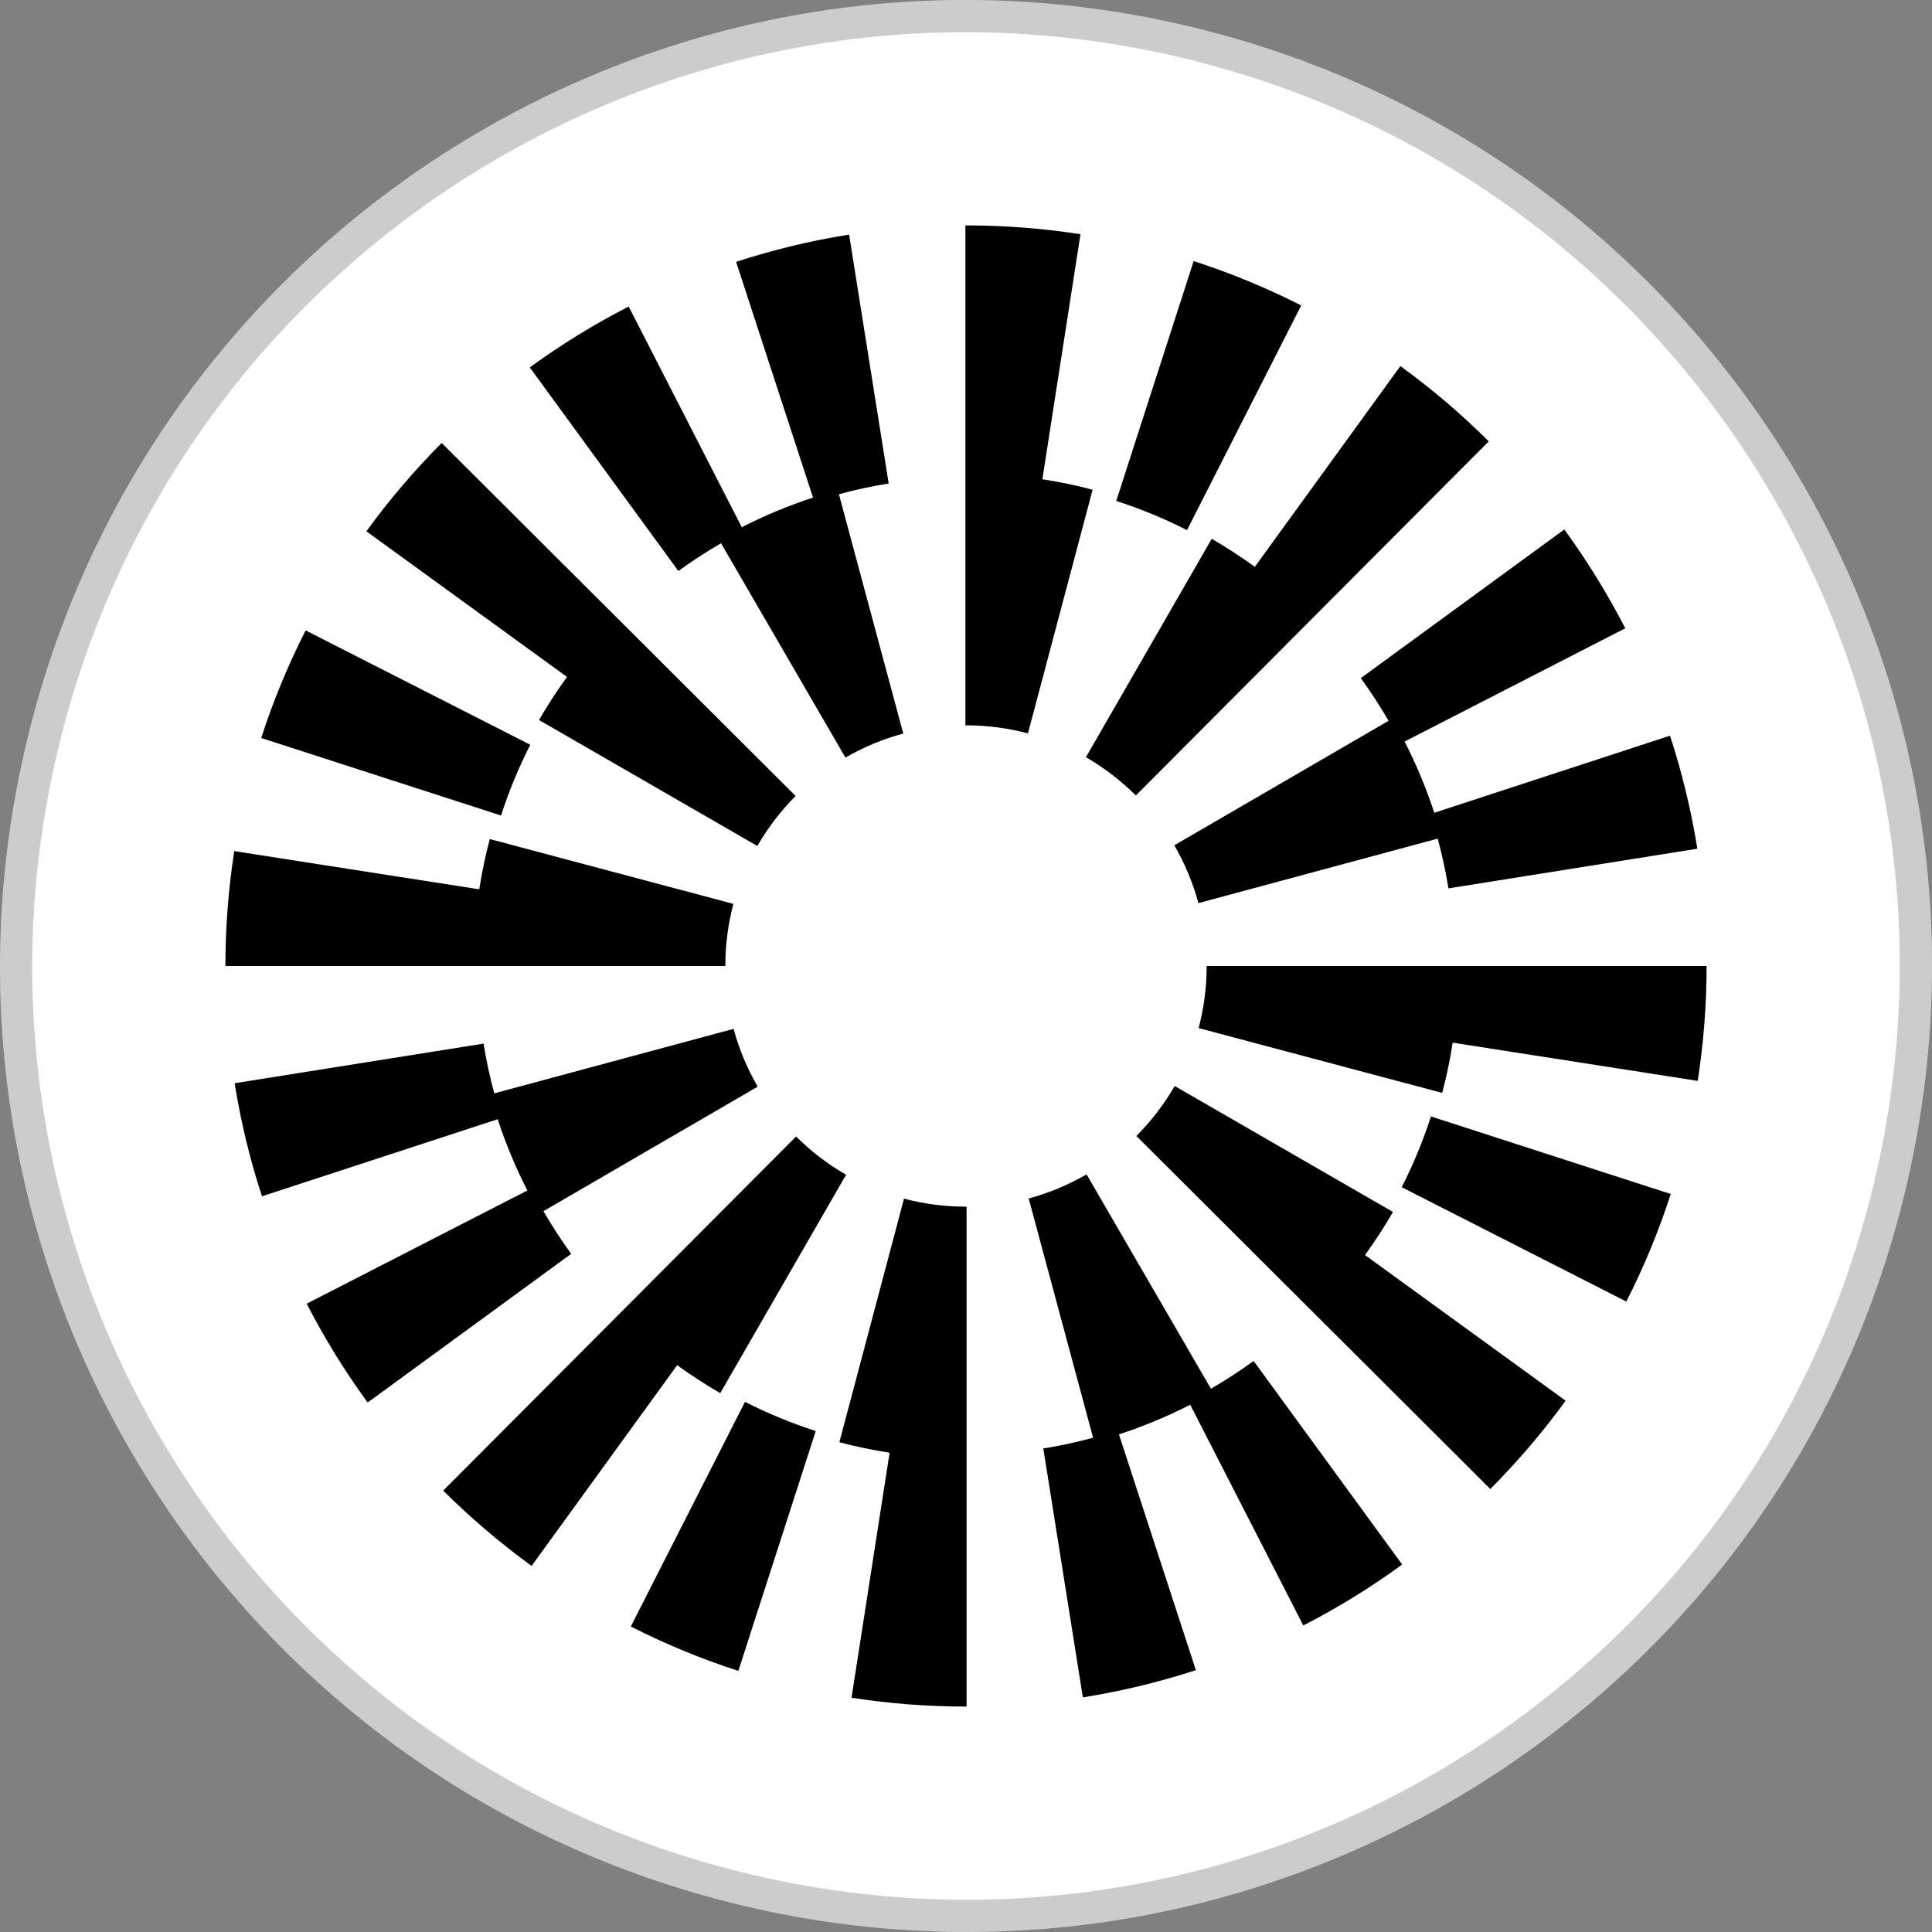 <svg width="60" height="60" viewBox="0 0 60 60" fill="none" xmlns="http://www.w3.org/2000/svg">
<rect x="0" y="0" width="60" height="60" fill="#808080" stroke="none"/>
<g clip-path="url(#clip0_18876_1147)">
<path d="M59.101 37.26C55.096 53.33 38.815 63.111 22.74 59.1C6.665 55.09 -3.111 38.817 0.9 22.745C4.91 6.673 21.184 -3.112 37.255 0.899C53.326 4.91 63.112 21.184 59.101 37.26Z" fill="white"/>
<path d="M58.616 37.139L58.616 37.139C54.678 52.941 38.668 62.559 22.861 58.615C7.054 54.672 -2.559 38.67 1.385 22.866C5.329 7.062 21.331 -2.56 37.134 1.384C52.938 5.329 62.56 21.332 58.616 37.139Z" stroke="black" stroke-opacity="0.2"/>
<path d="M32.372 14.883L33.555 7.274C32.386 7.092 31.19 7 30 7H29.981V22.526H30C30.654 22.526 31.302 22.61 31.924 22.775L33.932 15.209C33.419 15.073 32.898 14.965 32.372 14.883Z" fill="black"/>
<path d="M26.256 23.528L22.393 16.872L22.392 16.871C21.937 17.136 21.493 17.423 21.067 17.733L16.453 11.411C17.424 10.702 18.457 10.066 19.524 9.519L23.036 16.373C23.749 16.009 24.489 15.701 25.249 15.453L22.86 8.131C24.001 7.759 25.182 7.474 26.37 7.285L27.599 15.016C27.079 15.098 26.562 15.211 26.053 15.348L28.052 22.781C27.424 22.95 26.82 23.201 26.256 23.528Z" fill="black"/>
<path d="M16.467 23.129L9.492 19.578C8.946 20.65 8.482 21.774 8.112 22.919L15.56 25.327C15.803 24.574 16.108 23.835 16.468 23.13L16.467 23.129Z" fill="black"/>
<path d="M43.123 22.385L36.469 26.252C36.797 26.816 37.048 27.42 37.218 28.047L44.65 26.044C44.787 26.553 44.9 27.07 44.982 27.589L52.712 26.358C52.523 25.171 52.237 23.989 51.864 22.847L44.543 25.241C44.295 24.481 43.987 23.742 43.621 23.029L50.474 19.512C49.926 18.446 49.289 17.413 48.581 16.443L42.26 21.06C42.571 21.485 42.858 21.929 43.123 22.385L43.123 22.385Z" fill="black"/>
<path d="M40.41 9.486C39.337 8.941 38.214 8.477 37.07 8.108L34.666 15.557C35.418 15.8 36.158 16.105 36.864 16.463L40.41 9.486Z" fill="black"/>
<path d="M37.631 16.734L33.724 23.516C34.289 23.842 34.811 24.242 35.275 24.704L46.235 13.707C45.385 12.86 44.461 12.073 43.49 11.369L38.97 17.603C38.539 17.291 38.093 17 37.632 16.734L37.631 16.734Z" fill="black"/>
<path d="M23.52 26.273L16.74 22.361C17.006 21.9 17.297 21.454 17.609 21.023L11.378 16.5C12.082 15.53 12.869 14.607 13.717 13.757L24.709 24.72C24.246 25.185 23.846 25.707 23.52 26.273Z" fill="black"/>
<path d="M15.211 26.058L22.776 28.071H22.776C22.61 28.695 22.526 29.344 22.526 30H7C7 28.805 7.093 27.605 7.275 26.432L14.884 27.618C14.966 27.093 15.074 26.572 15.211 26.058Z" fill="black"/>
<path d="M43.532 36.87L50.507 40.421C51.053 39.349 51.517 38.225 51.887 37.081L44.439 34.672C44.196 35.425 43.891 36.164 43.532 36.869L43.532 36.87Z" fill="black"/>
<path d="M33.744 36.471L37.607 43.128C38.062 42.863 38.507 42.576 38.932 42.266L43.546 48.588C42.576 49.297 41.543 49.933 40.475 50.48L36.963 43.625C36.25 43.99 35.511 44.298 34.75 44.546L37.139 51.868C35.998 52.24 34.817 52.525 33.629 52.713L32.401 44.983C32.921 44.901 33.437 44.788 33.947 44.651L31.947 37.219C32.576 37.05 33.179 36.798 33.744 36.471Z" fill="black"/>
<path d="M16.876 37.614L23.531 33.747C23.203 33.183 22.951 32.579 22.782 31.952L15.35 33.955C15.213 33.446 15.1 32.929 15.017 32.41L7.287 33.641C7.476 34.829 7.762 36.01 8.135 37.152L15.456 34.758C15.704 35.518 16.012 36.258 16.378 36.971L9.525 40.487C10.073 41.554 10.71 42.587 11.418 43.557L17.739 38.939C17.429 38.514 17.142 38.07 16.877 37.614L16.876 37.614Z" fill="black"/>
<path d="M19.59 50.513C20.663 51.058 21.787 51.522 22.93 51.891L25.334 44.442C24.582 44.2 23.842 43.894 23.136 43.536L19.59 50.513Z" fill="black"/>
<path d="M22.368 43.265L26.276 36.483C25.71 36.157 25.188 35.758 24.724 35.295L13.764 46.292C14.615 47.139 15.538 47.926 16.509 48.631L21.03 42.397C21.46 42.709 21.907 42.999 22.368 43.266L22.368 43.265Z" fill="black"/>
<path d="M36.481 33.727L43.261 37.639L43.26 37.639C42.994 38.1 42.703 38.546 42.391 38.977L48.622 43.5C47.918 44.471 47.13 45.393 46.283 46.243L35.291 35.279C35.754 34.815 36.154 34.292 36.481 33.727Z" fill="black"/>
<path d="M28.075 37.224L26.067 44.79C26.581 44.926 27.101 45.034 27.627 45.116L26.445 52.725C27.613 52.907 28.809 52.999 30 52.999H30.018V37.474H30C29.346 37.474 28.698 37.39 28.075 37.224H28.075Z" fill="black"/>
<path d="M37.224 31.928C37.39 31.304 37.474 30.656 37.474 30H53C53 31.195 52.907 32.395 52.724 33.568L45.115 32.381C45.033 32.907 44.925 33.428 44.788 33.941L37.224 31.928Z" fill="black"/>
</g>
<defs>
<clipPath id="clip0_18876_1147">
<rect width="60" height="60" fill="white"/>
</clipPath>
</defs>
</svg>
